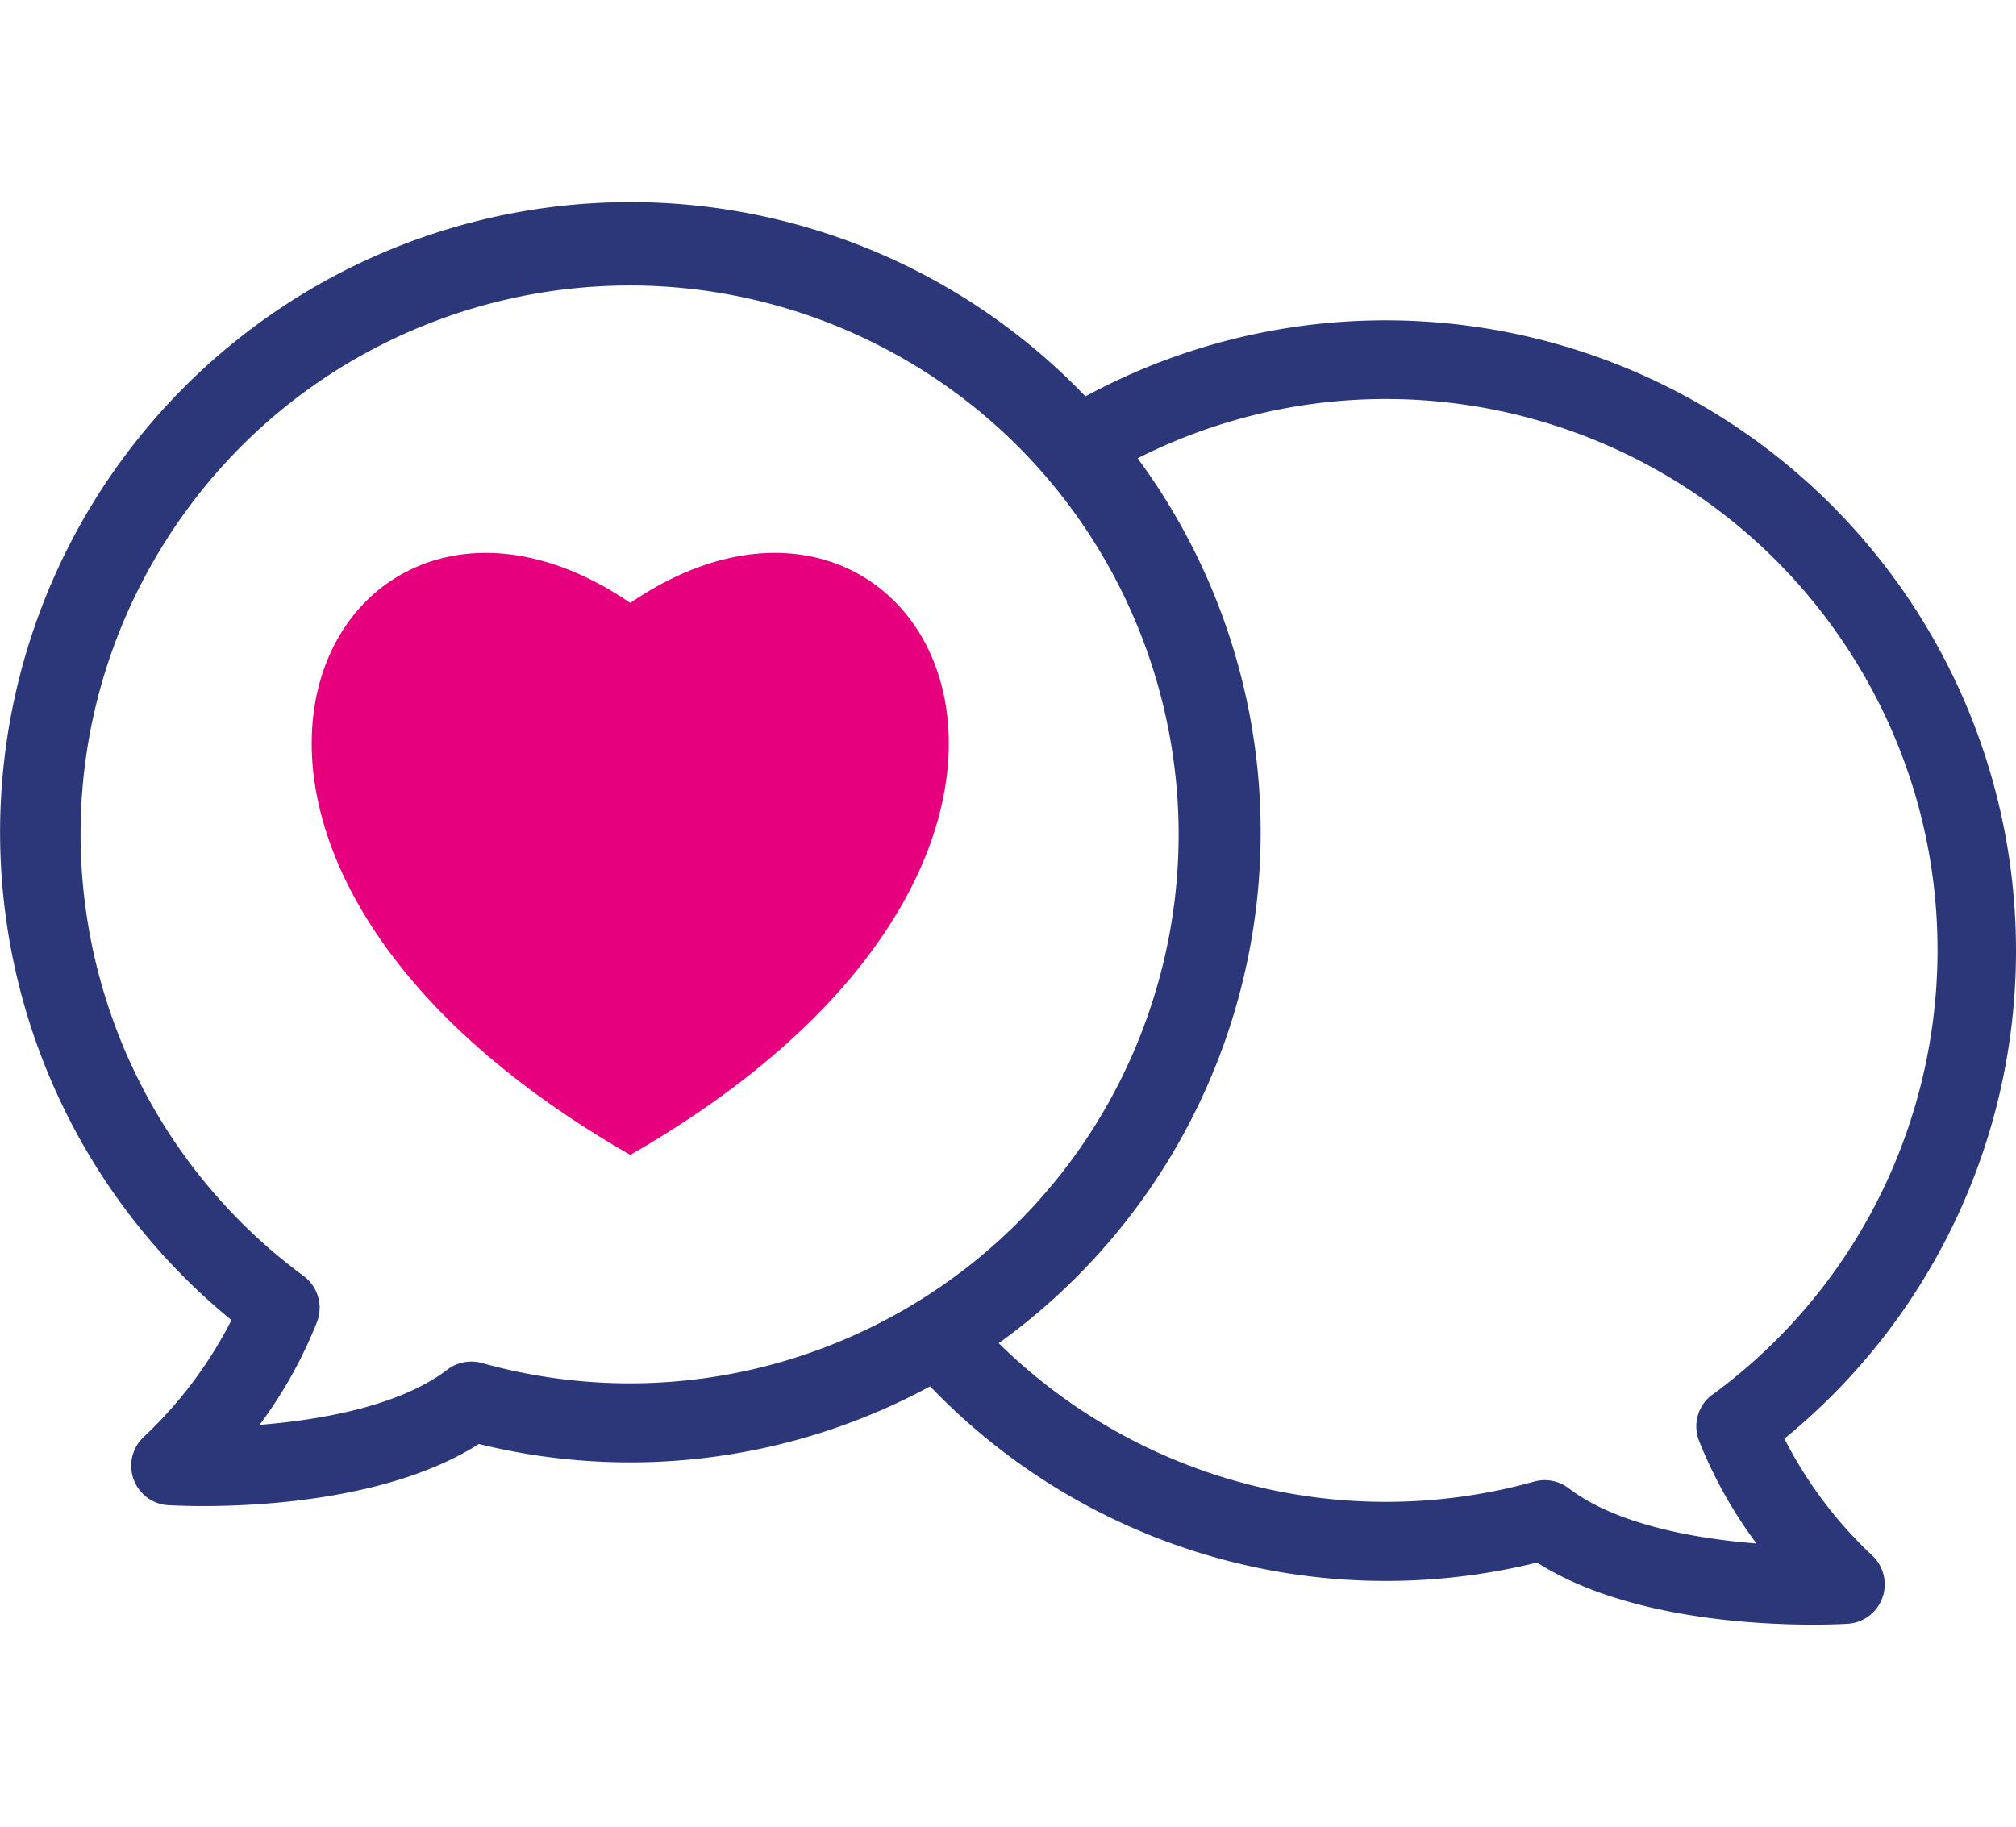 <?xml version="1.0" encoding="UTF-8"?><svg viewBox="0 0 64 58" width="64" height="58" xmlns="http://www.w3.org/2000/svg"><g fill="none" fill-rule="nonzero"><path d="M20.008 36.67c17.12-9.83 9.29-23.868 0-17.527-9.29-6.34-17.12 7.698 0 17.527Z" fill="#E6007E"/><path d="M64 30.183a20.013 20.013 0 0 0-29.542-17.598 20.007 20.007 0 1 0-27.11 29.33 13.454 13.454 0 0 1-2.796 3.719 1.255 1.255 0 0 0 .79 2.159c.064 0 .47.027 1.1.027 1.944 0 6.023-.228 8.76-1.972a20.003 20.003 0 0 0 14.327-1.83 20.022 20.022 0 0 0 19.266 5.595c2.737 1.745 6.817 1.972 8.76 1.972.629 0 1.035-.023 1.1-.027a1.255 1.255 0 0 0 .79-2.16 13.45 13.45 0 0 1-2.797-3.719A19.987 19.987 0 0 0 64 30.183ZM15.297 43.278a1.255 1.255 0 0 0-1.1.213c-1.475 1.13-3.94 1.59-5.956 1.75.746-1.001 1.358-2.096 1.819-3.256a1.255 1.255 0 0 0-.421-1.47C2.388 35.165.412 25.167 5.083 17.46 9.754 9.753 19.531 6.88 27.63 10.832s11.848 13.427 8.647 21.851C33.076 41.108 23.98 45.702 15.3 43.278h-.003ZM54.36 44.28c-.457.338-.63.941-.421 1.47a14.253 14.253 0 0 0 1.822 3.258c-2.015-.158-4.479-.62-5.959-1.752a1.255 1.255 0 0 0-1.1-.213 17.52 17.52 0 0 1-16.997-4.395 19.99 19.99 0 0 0 4.41-28.097c8.128-4.105 18.045-1.292 22.808 6.468 4.762 7.76 2.78 17.876-4.56 23.265l-.003-.004Z" fill="#2B3778"/></g></svg>